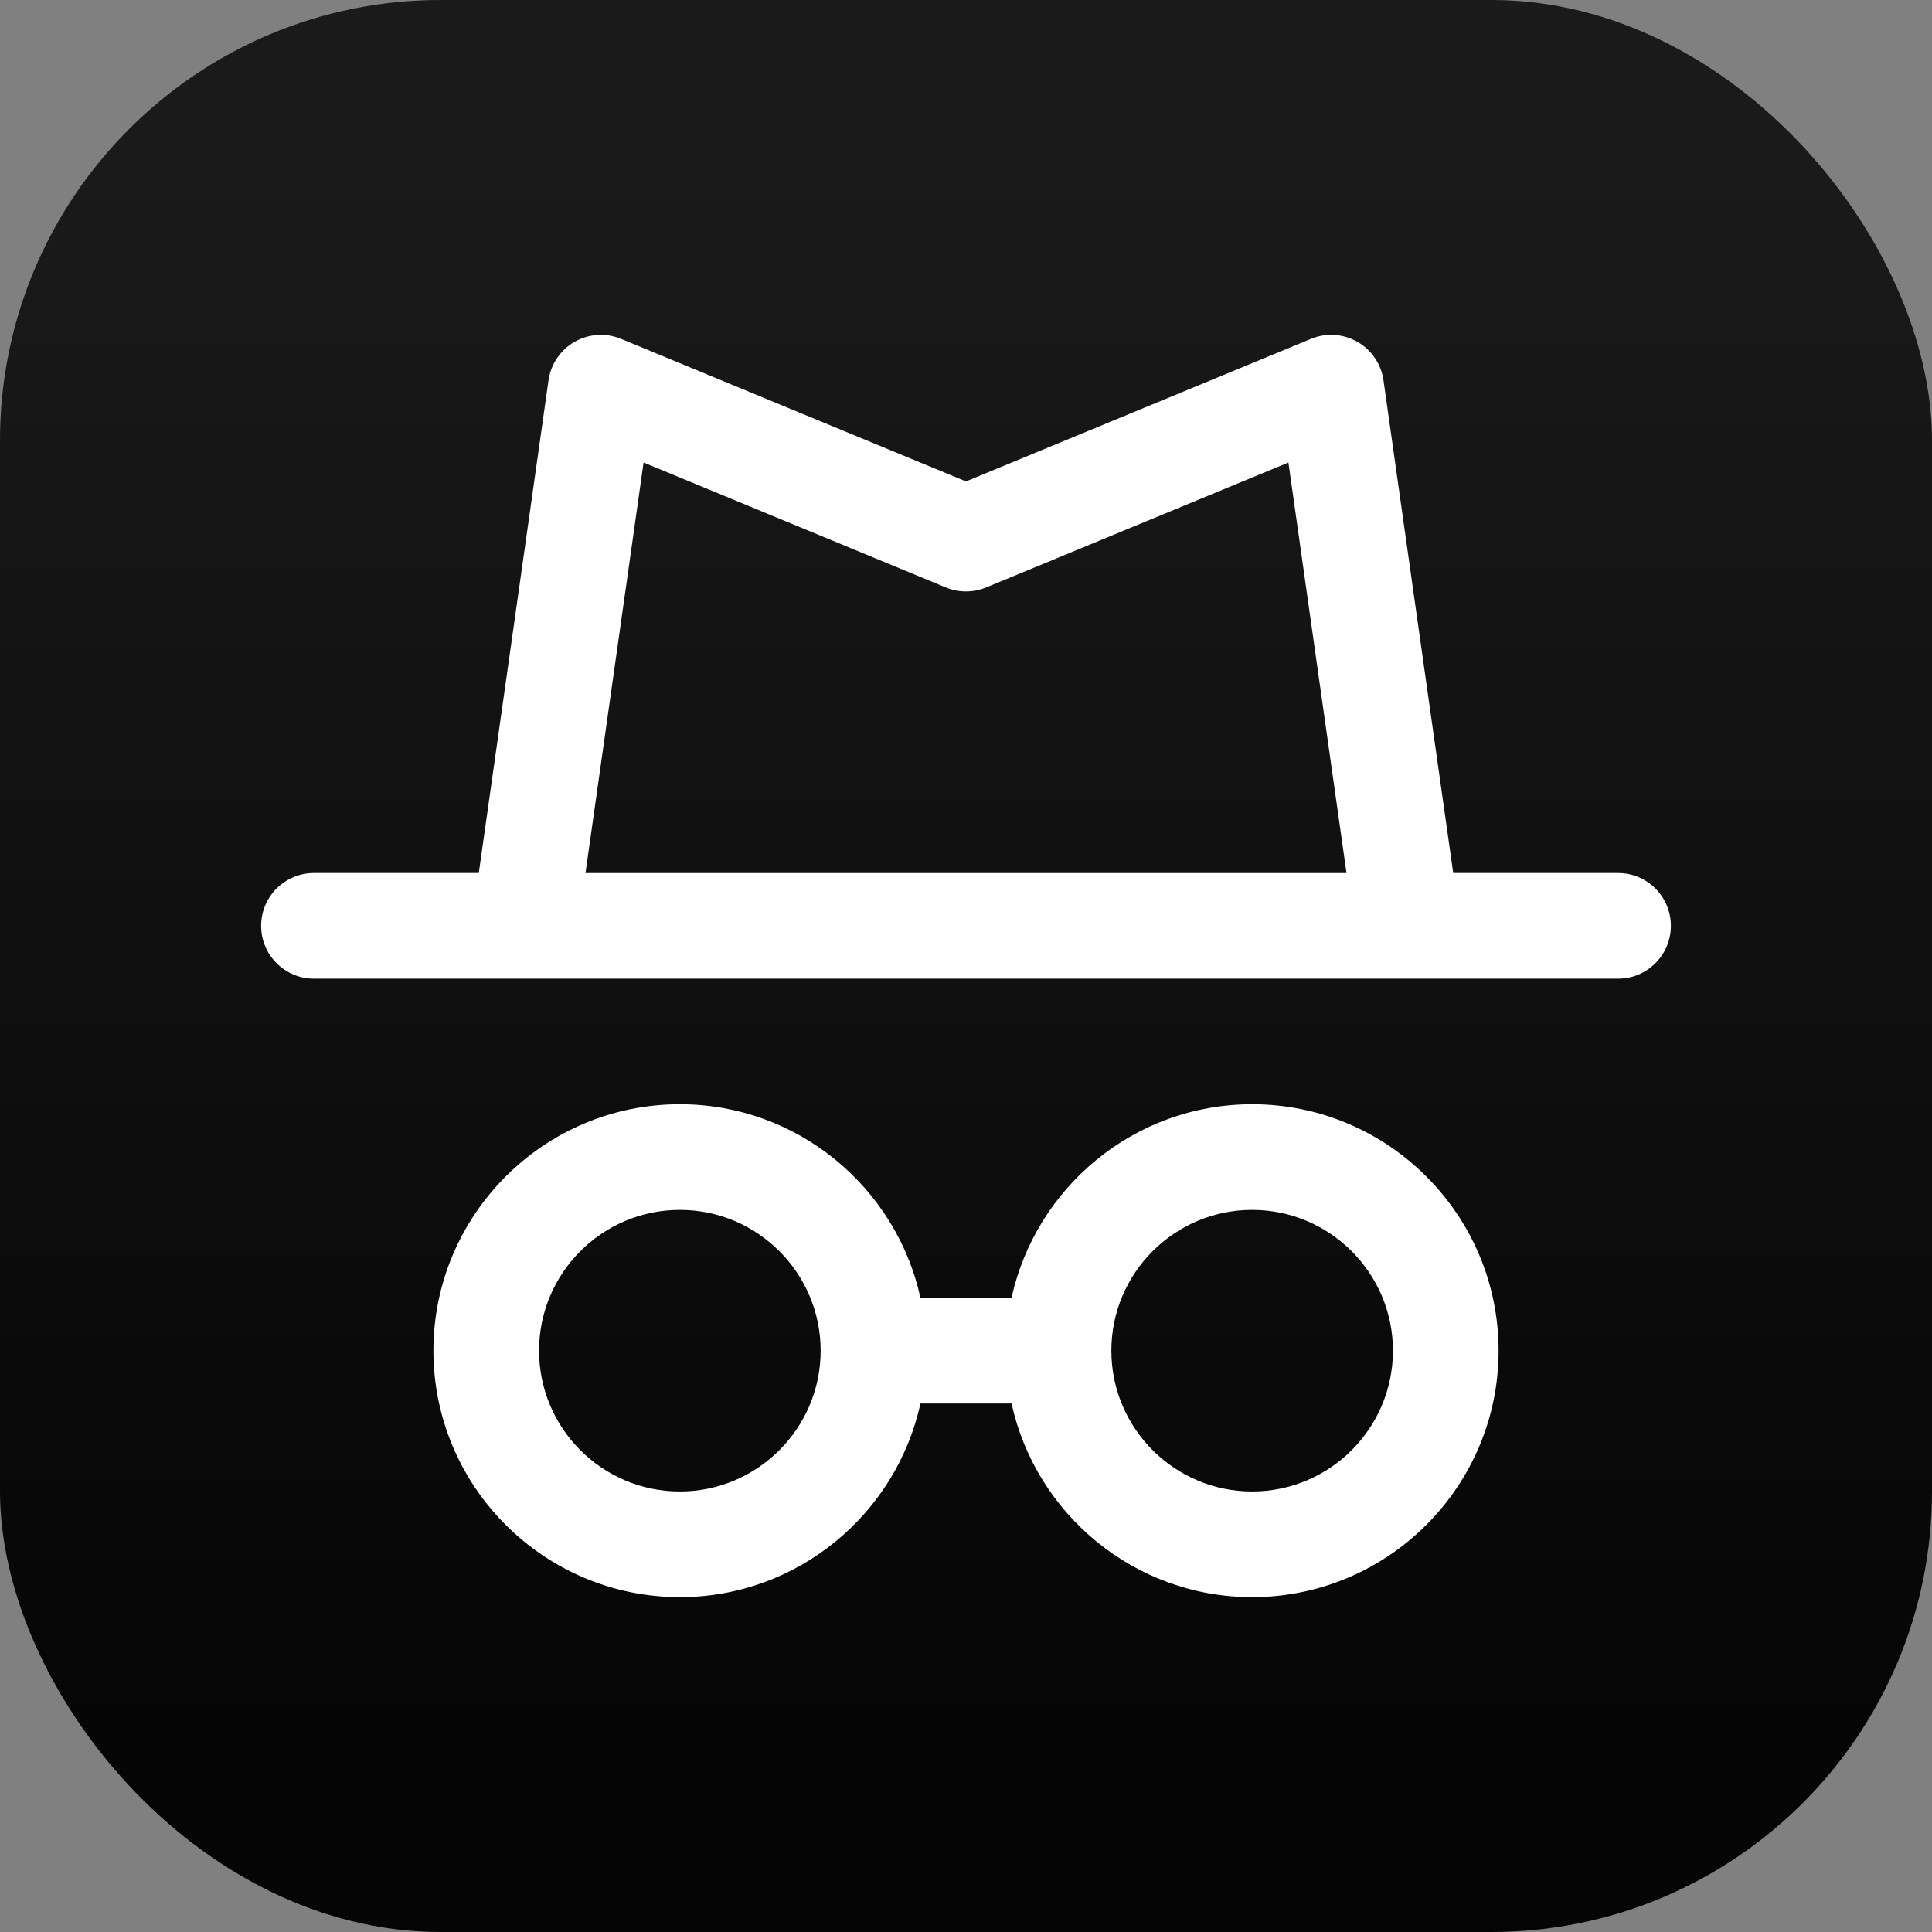 <?xml version="1.0" encoding="UTF-8"?><svg id="a" xmlns="http://www.w3.org/2000/svg" xmlns:xlink="http://www.w3.org/1999/xlink" viewBox="0 0 256 256"><rect x="0" y="0" width="256" height="256" fill="#808080" stroke="none"/><defs><style>.c{fill:#000;}.c,.d,.e{stroke-width:0px;}.d{fill:url(#b);}.e{fill:#fff;}</style><linearGradient id="b" x1="128" y1="256" x2="128" y2="0" gradientUnits="userSpaceOnUse"><stop offset=".1" stop-color="#fff" stop-opacity=".02"/><stop offset=".9" stop-color="#fff" stop-opacity=".1"/></linearGradient></defs><rect class="c" width="256" height="256" rx="58.4" ry="58.4"/><rect class="d" width="256" height="256" rx="58.4" ry="58.4"/><path class="e" d="M165.916,146.316c-15.602,0-28.666,11.005-31.881,25.656h-12.069c-3.216-14.651-16.28-25.656-31.881-25.656-18.006,0-32.656,14.65-32.656,32.656s14.65,32.656,32.656,32.656c15.602,0,28.666-11.005,31.881-25.656h12.069c3.216,14.651,16.28,25.656,31.881,25.656,18.006,0,32.656-14.65,32.656-32.656s-14.65-32.656-32.656-32.656ZM90.084,197.628c-10.287,0-18.656-8.369-18.656-18.656s8.369-18.656,18.656-18.656,18.656,8.369,18.656,18.656-8.369,18.656-18.656,18.656ZM165.916,197.628c-10.287,0-18.656-8.369-18.656-18.656s8.369-18.656,18.656-18.656,18.656,8.369,18.656,18.656-8.369,18.656-18.656,18.656Z"/><path class="e" d="M214.4,115.681h-21.839l-9.242-65.291c-.303-2.141-1.581-4.022-3.459-5.097-1.878-1.072-4.147-1.219-6.147-.391l-45.712,18.891-45.712-18.891c-2-.828-4.269-.681-6.147.391-1.878,1.075-3.156,2.956-3.459,5.097l-9.242,65.291h-21.839c-3.866,0-7,3.134-7,7s3.134,7,7,7h172.8c3.866,0,7-3.134,7-7s-3.134-7-7-7ZM85.278,61.288l40.047,16.55c1.712.706,3.638.706,5.35,0l40.047-16.55,7.698,54.394h-100.841l7.698-54.394Z"/></svg>